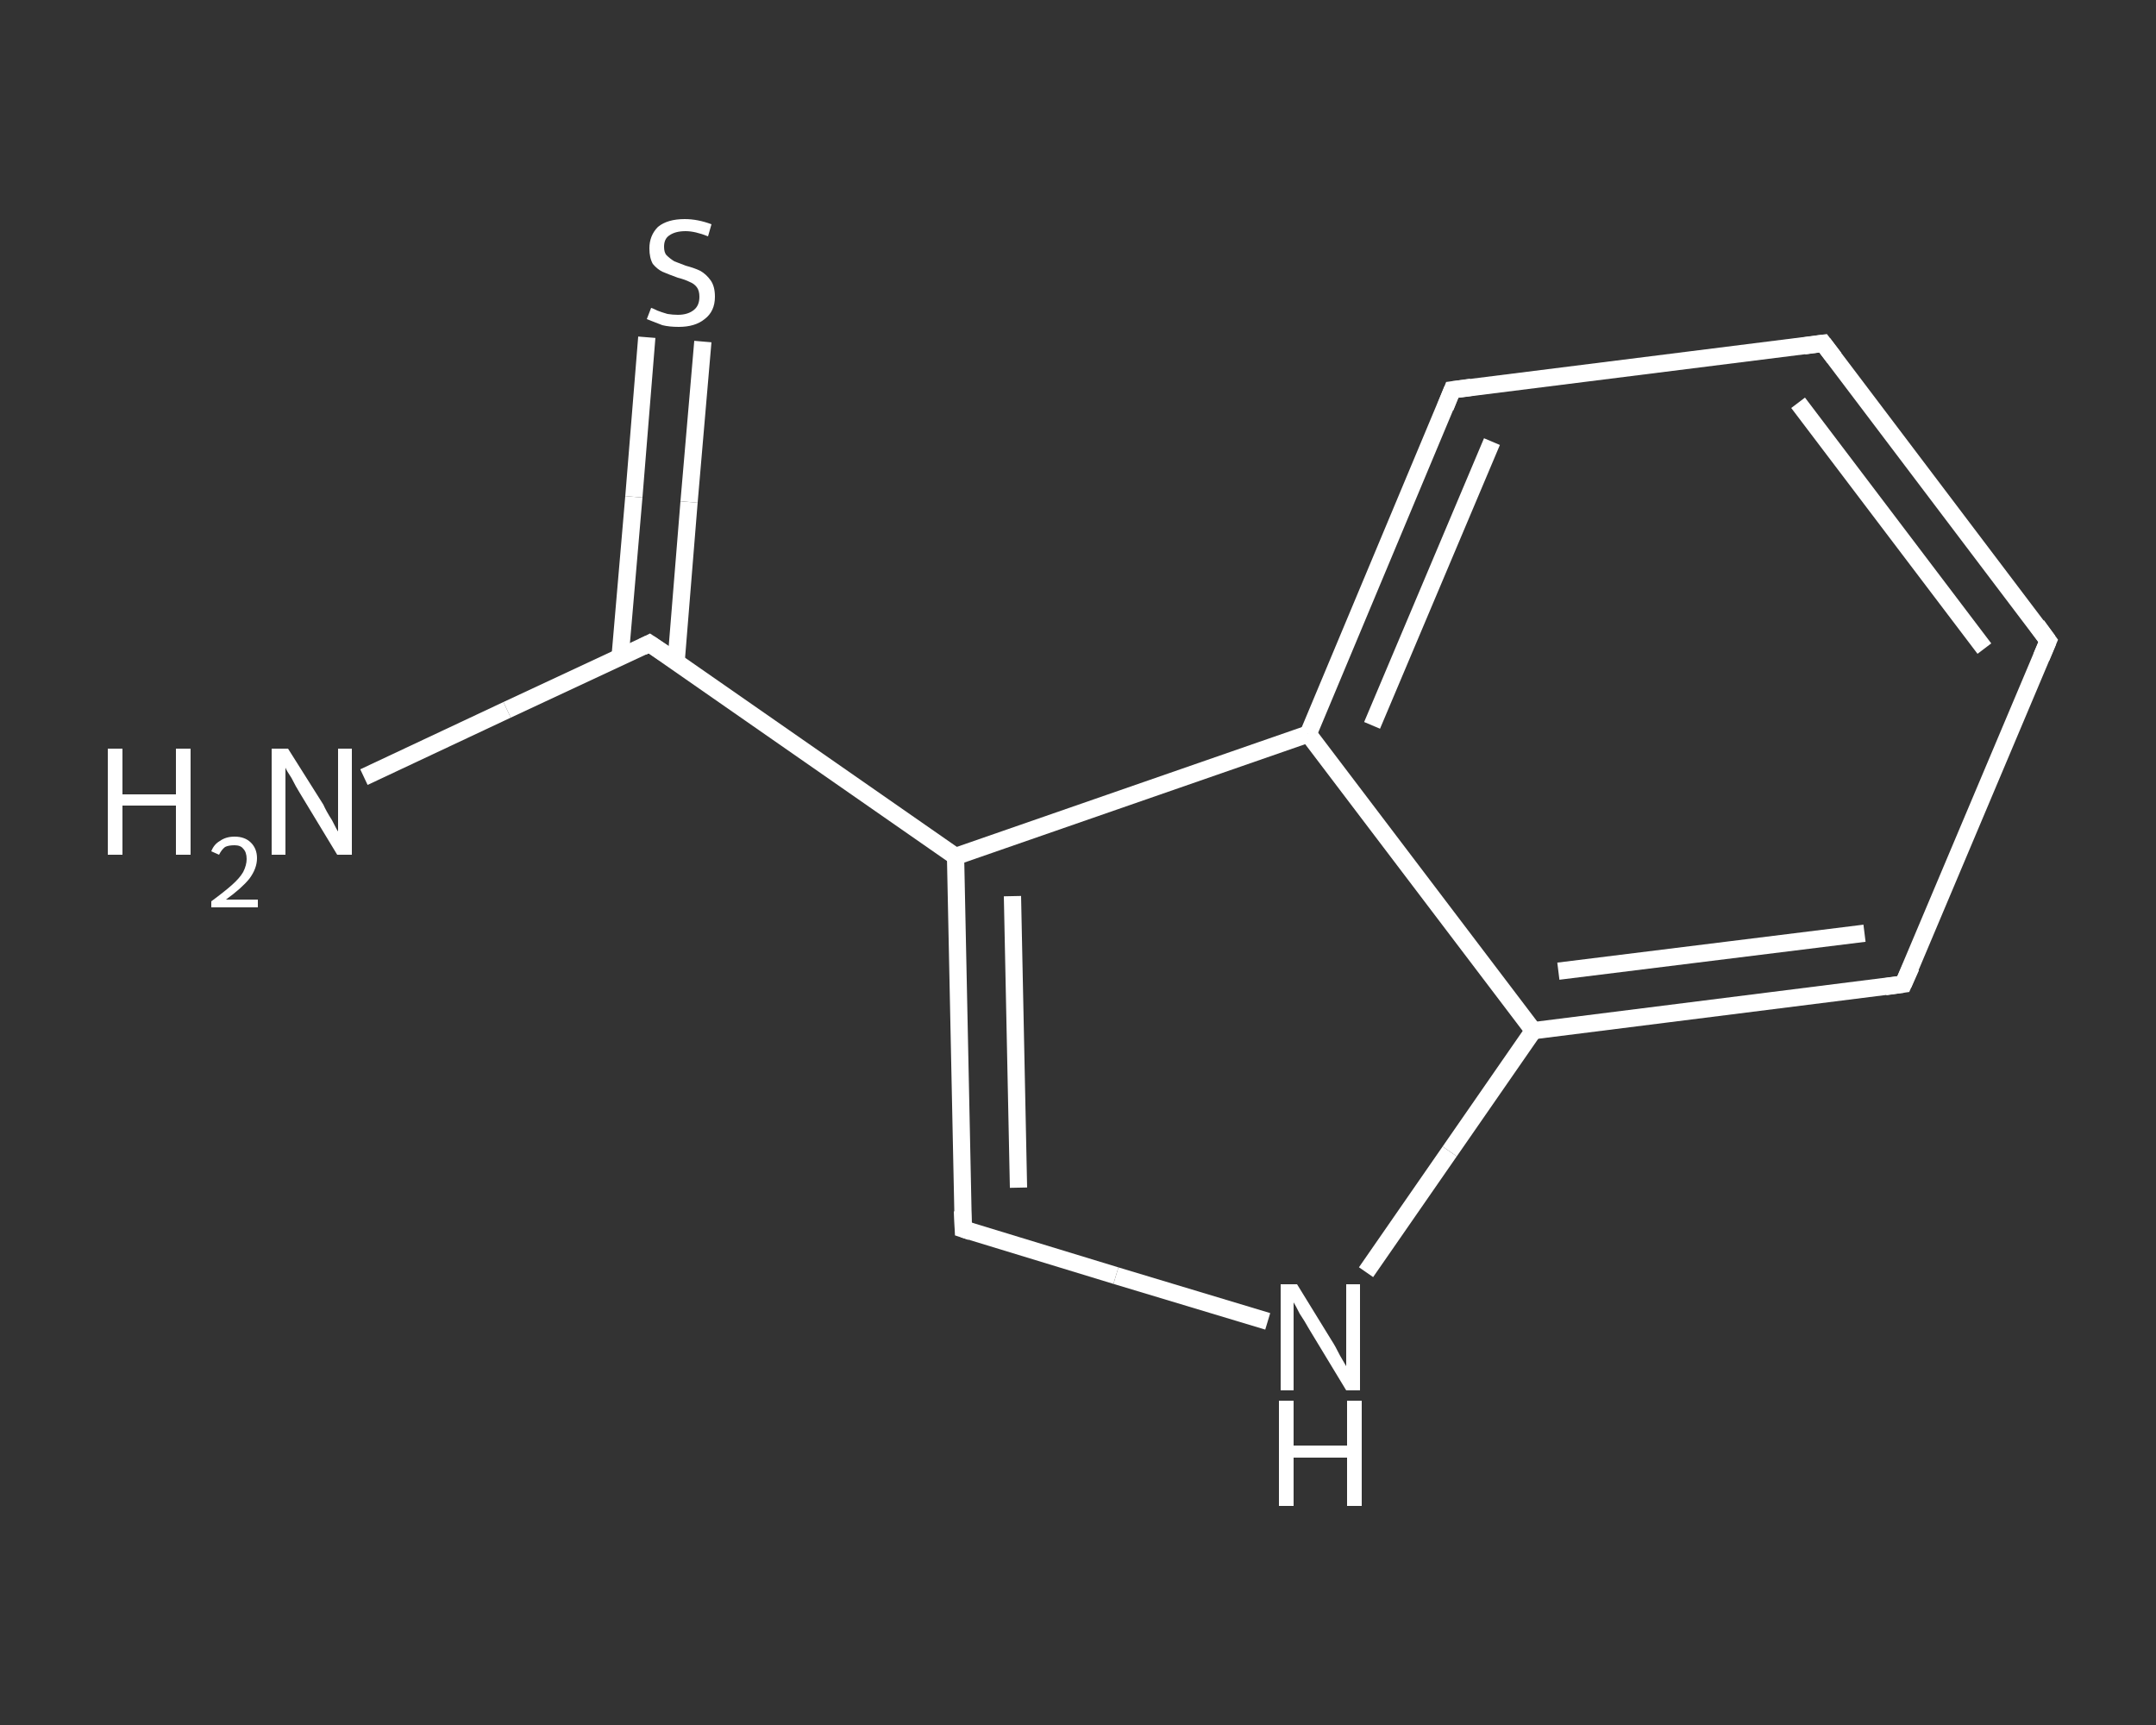 <?xml version='1.0' encoding='iso-8859-1'?>
<svg version='1.1' baseProfile='full'
              xmlns='http://www.w3.org/2000/svg'
                      xmlns:rdkit='http://www.rdkit.org/xml'
                      xmlns:xlink='http://www.w3.org/1999/xlink'
                  xml:space='preserve'
width='250px' height='200px' viewBox='0 0 250 200'>
<rect x="0" y="0" width="250" height="200" fill="#333333" stroke="none"/>
<!-- END OF HEADER -->
<rect style='opacity:1.0;fill:transparent;stroke:none' width='250.0' height='200.0' x='0.0' y='0.0'> </rect>
<path class='bond-0 atom-0 atom-1' d='M 42.2,90.1 L 58.8,82.3' style='fill:none;fill-rule:evenodd;stroke:#FFFFFF;stroke-width:2.0px;stroke-linecap:butt;stroke-linejoin:miter;stroke-opacity:1' />
<path class='bond-0 atom-0 atom-1' d='M 58.8,82.3 L 75.3,74.6' style='fill:none;fill-rule:evenodd;stroke:#FFFFFF;stroke-width:2.0px;stroke-linecap:butt;stroke-linejoin:miter;stroke-opacity:1' />
<path class='bond-1 atom-1 atom-2' d='M 78.4,76.7 L 79.9,58.2' style='fill:none;fill-rule:evenodd;stroke:#FFFFFF;stroke-width:2.0px;stroke-linecap:butt;stroke-linejoin:miter;stroke-opacity:1' />
<path class='bond-1 atom-1 atom-2' d='M 79.9,58.2 L 81.5,39.6' style='fill:none;fill-rule:evenodd;stroke:#FFFFFF;stroke-width:2.0px;stroke-linecap:butt;stroke-linejoin:miter;stroke-opacity:1' />
<path class='bond-1 atom-1 atom-2' d='M 71.9,76.2 L 73.5,57.6' style='fill:none;fill-rule:evenodd;stroke:#FFFFFF;stroke-width:2.0px;stroke-linecap:butt;stroke-linejoin:miter;stroke-opacity:1' />
<path class='bond-1 atom-1 atom-2' d='M 73.5,57.6 L 75.0,39.1' style='fill:none;fill-rule:evenodd;stroke:#FFFFFF;stroke-width:2.0px;stroke-linecap:butt;stroke-linejoin:miter;stroke-opacity:1' />
<path class='bond-2 atom-1 atom-3' d='M 75.3,74.6 L 110.8,99.3' style='fill:none;fill-rule:evenodd;stroke:#FFFFFF;stroke-width:2.0px;stroke-linecap:butt;stroke-linejoin:miter;stroke-opacity:1' />
<path class='bond-3 atom-3 atom-4' d='M 110.8,99.3 L 111.7,142.5' style='fill:none;fill-rule:evenodd;stroke:#FFFFFF;stroke-width:2.0px;stroke-linecap:butt;stroke-linejoin:miter;stroke-opacity:1' />
<path class='bond-3 atom-3 atom-4' d='M 117.4,103.9 L 118.1,137.7' style='fill:none;fill-rule:evenodd;stroke:#FFFFFF;stroke-width:2.0px;stroke-linecap:butt;stroke-linejoin:miter;stroke-opacity:1' />
<path class='bond-4 atom-4 atom-5' d='M 111.7,142.5 L 129.4,147.9' style='fill:none;fill-rule:evenodd;stroke:#FFFFFF;stroke-width:2.0px;stroke-linecap:butt;stroke-linejoin:miter;stroke-opacity:1' />
<path class='bond-4 atom-4 atom-5' d='M 129.4,147.9 L 147.0,153.2' style='fill:none;fill-rule:evenodd;stroke:#FFFFFF;stroke-width:2.0px;stroke-linecap:butt;stroke-linejoin:miter;stroke-opacity:1' />
<path class='bond-5 atom-5 atom-6' d='M 158.4,147.5 L 168.1,133.5' style='fill:none;fill-rule:evenodd;stroke:#FFFFFF;stroke-width:2.0px;stroke-linecap:butt;stroke-linejoin:miter;stroke-opacity:1' />
<path class='bond-5 atom-5 atom-6' d='M 168.1,133.5 L 177.8,119.5' style='fill:none;fill-rule:evenodd;stroke:#FFFFFF;stroke-width:2.0px;stroke-linecap:butt;stroke-linejoin:miter;stroke-opacity:1' />
<path class='bond-6 atom-6 atom-7' d='M 177.8,119.5 L 220.7,114.1' style='fill:none;fill-rule:evenodd;stroke:#FFFFFF;stroke-width:2.0px;stroke-linecap:butt;stroke-linejoin:miter;stroke-opacity:1' />
<path class='bond-6 atom-6 atom-7' d='M 180.7,112.6 L 216.2,108.2' style='fill:none;fill-rule:evenodd;stroke:#FFFFFF;stroke-width:2.0px;stroke-linecap:butt;stroke-linejoin:miter;stroke-opacity:1' />
<path class='bond-7 atom-7 atom-8' d='M 220.7,114.1 L 237.5,74.3' style='fill:none;fill-rule:evenodd;stroke:#FFFFFF;stroke-width:2.0px;stroke-linecap:butt;stroke-linejoin:miter;stroke-opacity:1' />
<path class='bond-8 atom-8 atom-9' d='M 237.5,74.3 L 211.4,39.8' style='fill:none;fill-rule:evenodd;stroke:#FFFFFF;stroke-width:2.0px;stroke-linecap:butt;stroke-linejoin:miter;stroke-opacity:1' />
<path class='bond-8 atom-8 atom-9' d='M 230.1,75.2 L 208.5,46.7' style='fill:none;fill-rule:evenodd;stroke:#FFFFFF;stroke-width:2.0px;stroke-linecap:butt;stroke-linejoin:miter;stroke-opacity:1' />
<path class='bond-9 atom-9 atom-10' d='M 211.4,39.8 L 168.4,45.2' style='fill:none;fill-rule:evenodd;stroke:#FFFFFF;stroke-width:2.0px;stroke-linecap:butt;stroke-linejoin:miter;stroke-opacity:1' />
<path class='bond-10 atom-10 atom-11' d='M 168.4,45.2 L 151.7,85.1' style='fill:none;fill-rule:evenodd;stroke:#FFFFFF;stroke-width:2.0px;stroke-linecap:butt;stroke-linejoin:miter;stroke-opacity:1' />
<path class='bond-10 atom-10 atom-11' d='M 173.0,51.2 L 159.1,84.1' style='fill:none;fill-rule:evenodd;stroke:#FFFFFF;stroke-width:2.0px;stroke-linecap:butt;stroke-linejoin:miter;stroke-opacity:1' />
<path class='bond-11 atom-11 atom-3' d='M 151.7,85.1 L 110.8,99.3' style='fill:none;fill-rule:evenodd;stroke:#FFFFFF;stroke-width:2.0px;stroke-linecap:butt;stroke-linejoin:miter;stroke-opacity:1' />
<path class='bond-12 atom-11 atom-6' d='M 151.7,85.1 L 177.8,119.5' style='fill:none;fill-rule:evenodd;stroke:#FFFFFF;stroke-width:2.0px;stroke-linecap:butt;stroke-linejoin:miter;stroke-opacity:1' />
<path d='M 74.5,75.0 L 75.3,74.6 L 77.1,75.8' style='fill:none;stroke:#FFFFFF;stroke-width:2.0px;stroke-linecap:butt;stroke-linejoin:miter;stroke-opacity:1;' />
<path d='M 111.6,140.4 L 111.7,142.5 L 112.6,142.8' style='fill:none;stroke:#FFFFFF;stroke-width:2.0px;stroke-linecap:butt;stroke-linejoin:miter;stroke-opacity:1;' />
<path d='M 218.6,114.4 L 220.7,114.1 L 221.6,112.1' style='fill:none;stroke:#FFFFFF;stroke-width:2.0px;stroke-linecap:butt;stroke-linejoin:miter;stroke-opacity:1;' />
<path d='M 236.7,76.2 L 237.5,74.3 L 236.2,72.5' style='fill:none;stroke:#FFFFFF;stroke-width:2.0px;stroke-linecap:butt;stroke-linejoin:miter;stroke-opacity:1;' />
<path d='M 212.7,41.5 L 211.4,39.8 L 209.2,40.1' style='fill:none;stroke:#FFFFFF;stroke-width:2.0px;stroke-linecap:butt;stroke-linejoin:miter;stroke-opacity:1;' />
<path d='M 170.6,44.9 L 168.4,45.2 L 167.6,47.2' style='fill:none;stroke:#FFFFFF;stroke-width:2.0px;stroke-linecap:butt;stroke-linejoin:miter;stroke-opacity:1;' />
<path class='atom-0' d='M 12.5 86.8
L 14.2 86.8
L 14.2 92.1
L 20.4 92.1
L 20.4 86.8
L 22.1 86.8
L 22.1 99.1
L 20.4 99.1
L 20.4 93.4
L 14.2 93.4
L 14.2 99.1
L 12.5 99.1
L 12.5 86.8
' fill='#FFFFFF'/>
<path class='atom-0' d='M 24.5 98.7
Q 24.8 97.9, 25.5 97.5
Q 26.2 97.0, 27.2 97.0
Q 28.4 97.0, 29.1 97.7
Q 29.8 98.4, 29.8 99.5
Q 29.8 100.7, 28.9 101.9
Q 28.0 103.0, 26.2 104.3
L 29.9 104.3
L 29.9 105.2
L 24.5 105.2
L 24.5 104.5
Q 26.0 103.4, 26.9 102.6
Q 27.8 101.8, 28.2 101.1
Q 28.6 100.3, 28.6 99.6
Q 28.6 98.8, 28.2 98.4
Q 27.9 98.0, 27.2 98.0
Q 26.5 98.0, 26.1 98.2
Q 25.7 98.5, 25.4 99.1
L 24.5 98.7
' fill='#FFFFFF'/>
<path class='atom-0' d='M 33.4 86.8
L 37.5 93.3
Q 37.8 94.0, 38.5 95.1
Q 39.1 96.3, 39.2 96.4
L 39.2 86.8
L 40.8 86.8
L 40.8 99.1
L 39.1 99.1
L 34.8 92.0
Q 34.3 91.2, 33.8 90.2
Q 33.2 89.3, 33.1 89.0
L 33.1 99.1
L 31.5 99.1
L 31.5 86.8
L 33.4 86.8
' fill='#FFFFFF'/>
<path class='atom-2' d='M 75.5 35.7
Q 75.6 35.7, 76.2 36.0
Q 76.7 36.2, 77.4 36.4
Q 78.0 36.5, 78.6 36.5
Q 79.8 36.5, 80.5 35.9
Q 81.1 35.4, 81.1 34.4
Q 81.1 33.7, 80.8 33.3
Q 80.5 32.9, 80.0 32.7
Q 79.4 32.4, 78.6 32.2
Q 77.5 31.8, 76.8 31.5
Q 76.2 31.2, 75.7 30.6
Q 75.3 29.9, 75.3 28.8
Q 75.3 27.3, 76.3 26.3
Q 77.4 25.4, 79.4 25.4
Q 80.9 25.4, 82.5 26.0
L 82.1 27.4
Q 80.6 26.8, 79.5 26.8
Q 78.3 26.8, 77.6 27.3
Q 77.0 27.7, 77.0 28.6
Q 77.0 29.3, 77.3 29.6
Q 77.7 30.0, 78.2 30.3
Q 78.7 30.5, 79.5 30.8
Q 80.6 31.1, 81.2 31.4
Q 81.9 31.8, 82.4 32.5
Q 82.9 33.2, 82.9 34.4
Q 82.9 36.1, 81.7 37.0
Q 80.6 37.9, 78.7 37.9
Q 77.6 37.9, 76.8 37.7
Q 76.0 37.4, 75.0 37.0
L 75.5 35.7
' fill='#FFFFFF'/>
<path class='atom-5' d='M 150.4 148.9
L 154.4 155.4
Q 154.8 156.0, 155.4 157.2
Q 156.1 158.4, 156.1 158.4
L 156.1 148.9
L 157.7 148.9
L 157.7 161.2
L 156.1 161.2
L 151.8 154.1
Q 151.3 153.2, 150.7 152.3
Q 150.2 151.3, 150.0 151.0
L 150.0 161.2
L 148.5 161.2
L 148.5 148.9
L 150.4 148.9
' fill='#FFFFFF'/>
<path class='atom-5' d='M 148.3 162.4
L 150.0 162.4
L 150.0 167.6
L 156.2 167.6
L 156.2 162.4
L 157.9 162.4
L 157.9 174.6
L 156.2 174.6
L 156.2 169.0
L 150.0 169.0
L 150.0 174.6
L 148.3 174.6
L 148.3 162.4
' fill='#FFFFFF'/>
</svg>
